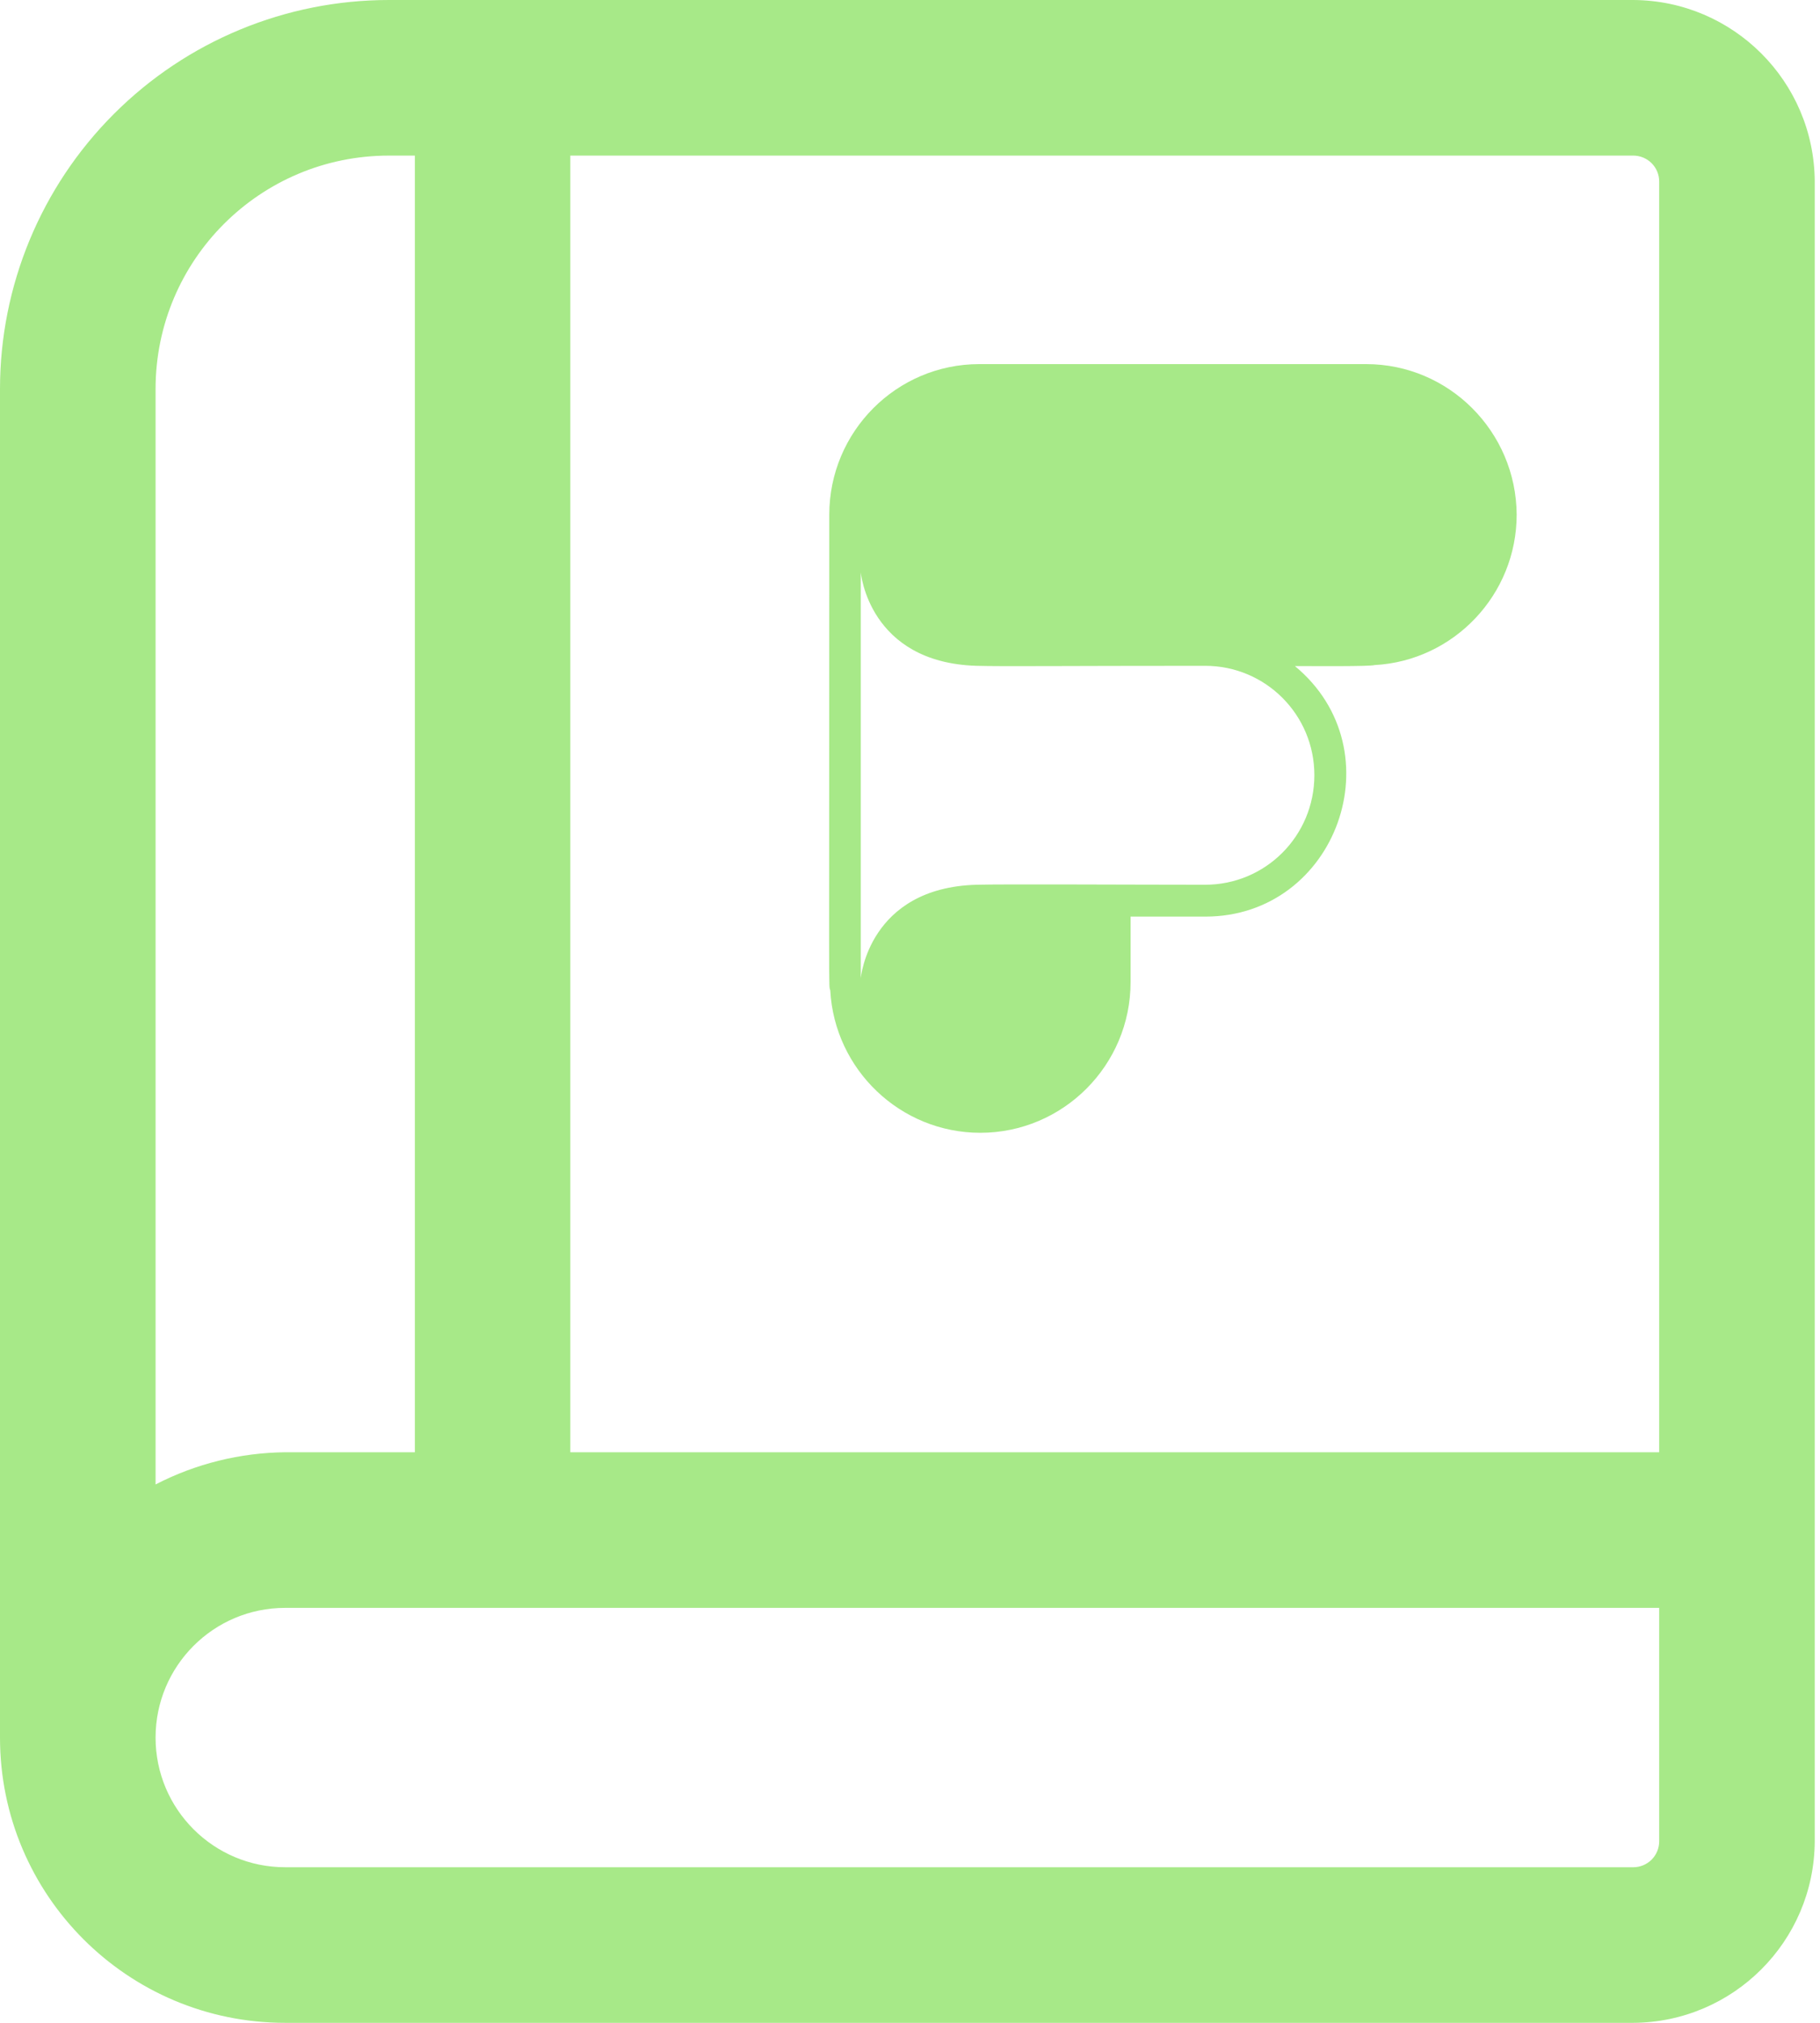 <svg width="90" height="100" viewBox="0 0 90 100" fill="none" xmlns="http://www.w3.org/2000/svg">
<path d="M80.769 0H19.231C14.13 0 9.236 2.024 5.63 5.635C2.024 9.24 0 14.13 0 19.231V85.899C0 93.688 6.312 100 14.101 100H80.769C85.711 99.971 89.716 95.971 89.74 91.024V8.976C89.716 4.029 85.712 0.029 80.769 0ZM82.048 8.976V71.793H28.202V7.692H80.769C81.106 7.692 81.433 7.827 81.673 8.067C81.914 8.308 82.048 8.635 82.048 8.976ZM19.231 7.692H20.515V71.793H14.101C11.871 71.817 9.673 72.361 7.693 73.385V19.231C7.693 12.861 12.856 7.692 19.231 7.692ZM82.048 91.024C82.048 91.365 81.914 91.692 81.673 91.933C81.433 92.173 81.106 92.308 80.769 92.308H14.101C10.563 92.308 7.693 89.437 7.693 85.899C7.693 82.356 10.563 79.486 14.101 79.486H82.048L82.048 91.024Z" fill="#A7E988"/>
<path d="M67.556 18C66.839 18 49.231 18 48.427 18C44.334 18 41.008 21.335 41.008 25.451C41.008 50.322 40.971 48.623 41.057 48.958C41.268 52.876 44.52 56 48.477 56C52.569 56 55.908 52.665 55.908 48.549V45.313H59.605C66.097 45.313 69.077 37.093 64.032 32.927C65.132 32.927 67.692 32.952 67.977 32.878C71.884 32.667 75 29.406 75 25.439C74.975 21.335 71.649 18 67.556 18ZM64.996 38.32C64.996 41.321 62.585 43.738 59.593 43.738C56.192 43.738 49.565 43.701 48.291 43.738C42.949 43.887 42.566 48.363 42.566 48.363V28.29C42.566 28.29 42.949 32.754 48.291 32.915C49.602 32.952 52.52 32.915 59.593 32.915C62.585 32.915 64.996 35.333 64.996 38.32Z" fill="#A7E988"/>
</svg>
